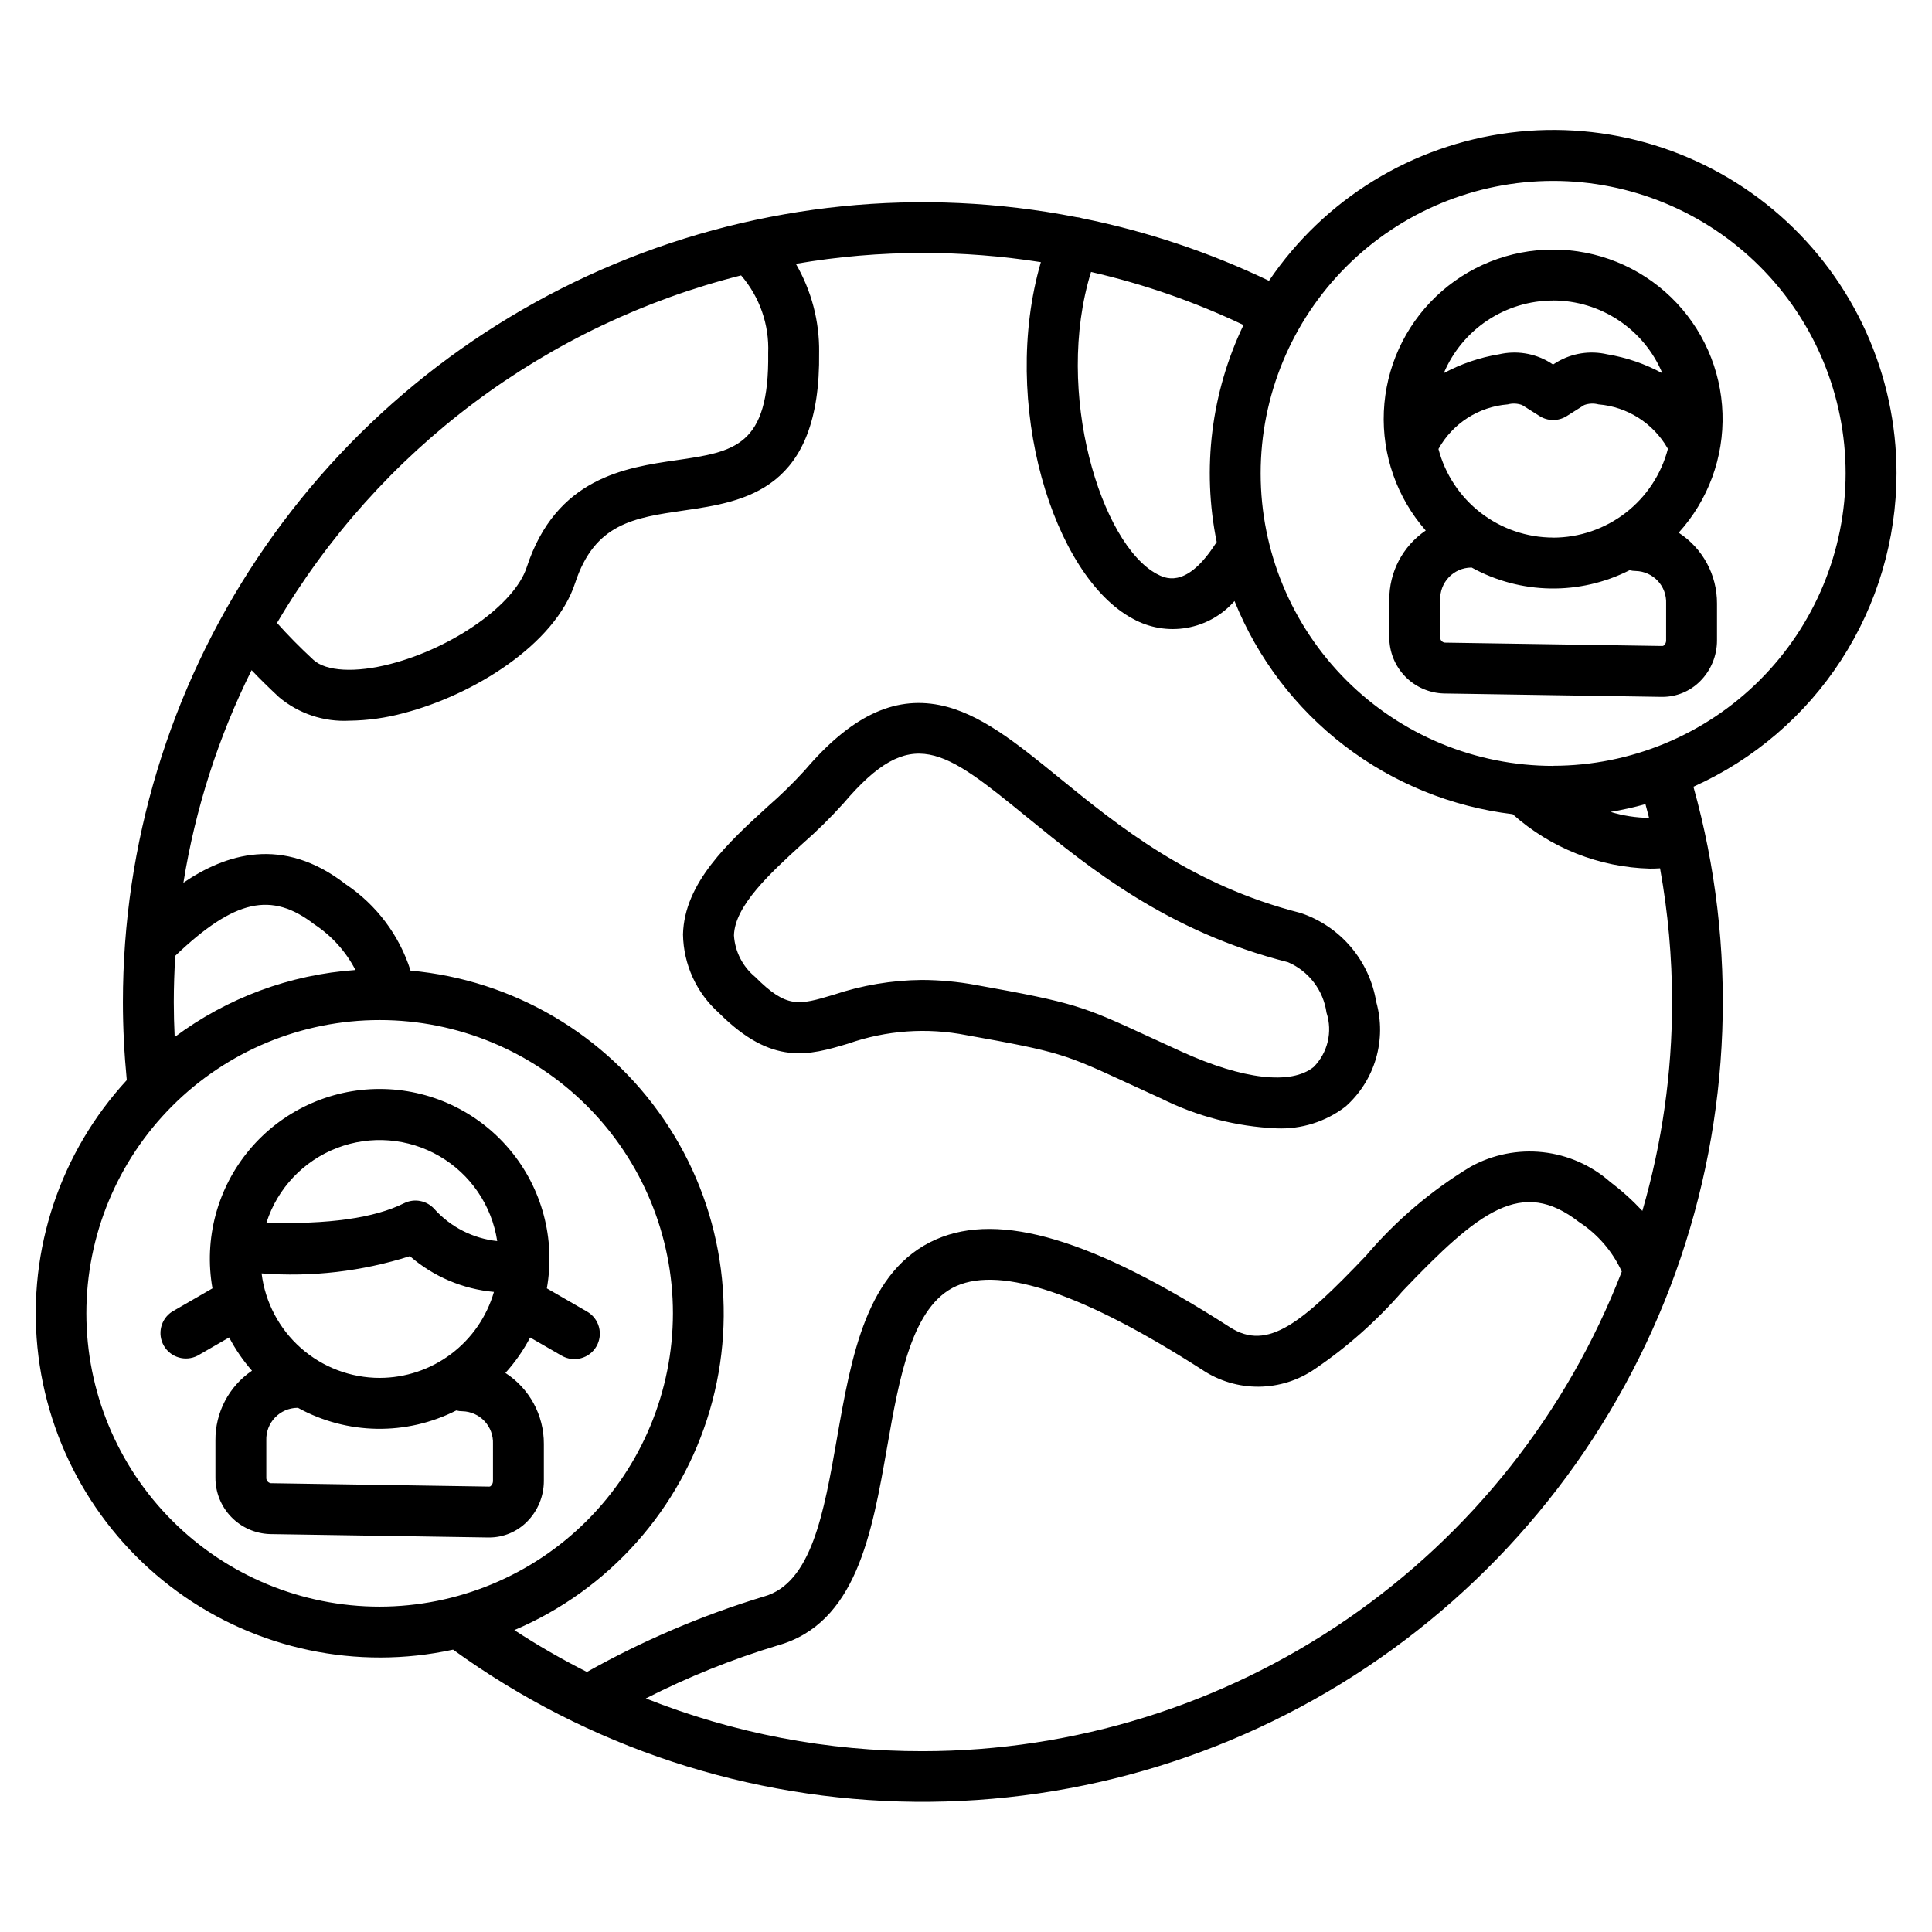 <?xml version="1.0" encoding="UTF-8"?>
<!-- Uploaded to: ICON Repo, www.iconrepo.com, Generator: ICON Repo Mixer Tools -->
<svg fill="#000000" width="800px" height="800px" version="1.1" viewBox="144 144 512 512" xmlns="http://www.w3.org/2000/svg">
 <path d="m646.6 269.43c0.004-26.137-11.23-51.012-30.84-68.289-19.613-17.273-45.711-25.281-71.637-21.977-25.926 3.305-49.18 17.602-63.828 39.246-15.75-7.543-32.371-13.105-49.488-16.562-0.516-0.168-1.047-0.273-1.59-0.312-41.066-8.035-83.59-3.731-122.21 12.363-38.629 16.098-71.625 43.262-94.836 78.082-23.211 34.816-35.598 75.723-35.602 117.57 0 6.824 0.359 13.762 1.027 20.684h0.004c-17.633 19.141-26.25 44.895-23.688 70.793 2.566 25.895 16.066 49.461 37.109 64.77 21.039 15.309 47.617 20.902 73.047 15.375 35.625 25.809 78.398 39.902 122.39 40.32 43.992 0.422 87.027-12.848 123.14-37.973 36.113-25.125 63.52-60.859 78.422-102.25 14.906-41.395 16.566-86.398 4.754-128.78 16.02-7.188 29.621-18.848 39.168-33.582 9.551-14.734 14.637-31.914 14.656-49.473zm-213.46-53.359c13.941 3.195 27.488 7.91 40.402 14.059-8.57 17.883-11.062 38.074-7.102 57.504l-0.938 1.395c-7.488 11.043-12.898 8.156-14.934 7.07-14.652-7.809-27.324-48.023-17.43-80.027zm-92.742 0.914v-0.004c4.914 5.699 7.481 13.055 7.18 20.574 0.324 24.824-8.977 26.176-24.395 28.414-13.434 1.957-31.82 4.629-39.605 28.379-3.184 9.785-19.367 21.266-36.062 25.598-9.285 2.414-17.129 1.992-20.465-1.086-3.516-3.25-6.742-6.523-9.641-9.777v-0.004c13.387-22.727 31.148-42.57 52.262-58.379 21.109-15.809 45.152-27.27 70.727-33.719zm-149.95 180.31c15.715-14.988 25.523-17.117 36.863-8.32v-0.004c4.606 3.031 8.352 7.195 10.887 12.09-17.34 1.203-33.973 7.367-47.91 17.758-0.145-3.098-0.234-6.188-0.234-9.254 0.004-4.117 0.145-8.207 0.395-12.27zm54.168 172.48c-20.613 0-40.383-8.188-54.961-22.762-14.578-14.578-22.77-34.348-22.77-54.961s8.188-40.383 22.762-54.961c14.578-14.578 34.348-22.766 54.961-22.766 20.613-0.004 40.383 8.188 54.961 22.762 14.578 14.578 22.766 34.348 22.766 54.961-0.023 20.605-8.219 40.359-22.789 54.93-14.57 14.574-34.324 22.77-54.93 22.797zm143.96 38.312v-0.004c-25.141 0.051-50.062-4.695-73.426-13.984 11.191-5.695 22.863-10.387 34.883-14.023 20.859-5.797 25.02-29.543 29.051-52.504 3.242-18.488 6.594-37.602 18.438-42.793 12.043-5.269 33.941 2.227 65.145 22.273v0.004c4.426 2.938 9.625 4.481 14.934 4.434 5.309-0.043 10.48-1.68 14.852-4.691 8.625-5.859 16.449-12.812 23.285-20.684 20.32-21.293 31.555-30.039 46.668-18.297 4.969 3.215 8.918 7.781 11.383 13.164-14.461 37.387-39.887 69.531-72.938 92.211-33.055 22.684-72.191 34.844-112.28 34.891zm190.66-143.19v-0.004c-2.625-2.809-5.488-5.387-8.555-7.707-4.988-4.379-11.207-7.117-17.805-7.84-6.602-0.719-13.262 0.609-19.082 3.805-10.492 6.332-19.891 14.324-27.824 23.668-16.918 17.723-25.984 25.371-36.02 18.918-36.211-23.297-60.949-30.699-77.852-23.297-18.473 8.094-22.453 30.828-26.309 52.816-3.457 19.707-6.719 38.328-19.371 41.844l-0.004-0.004c-16.301 4.949-32.016 11.652-46.871 19.988-6.617-3.332-13.039-7.035-19.238-11.09 25.109-10.688 44.117-32.059 51.801-58.246 7.684-26.188 3.238-54.441-12.117-77.004s-40.008-37.062-67.188-39.523c-2.969-9.363-9.035-17.438-17.203-22.898-16.707-12.973-31.91-7.953-42.992-0.391 3.148-19.582 9.242-38.574 18.066-56.332 2.281 2.398 4.715 4.773 7.277 7.16 5.211 4.371 11.891 6.598 18.684 6.231 4.836-0.062 9.648-0.734 14.316-2 18.562-4.824 40.152-18.211 45.465-34.473 5.172-15.797 15.566-17.309 28.727-19.223 16.223-2.359 36.418-5.305 35.934-41.945h0.004c0.098-8.227-2.035-16.324-6.168-23.438 11.125-1.914 22.391-2.875 33.676-2.875 10.465-0.004 20.914 0.812 31.254 2.434-10.867 37.34 3.266 83.262 24.395 94.508 4.348 2.41 9.391 3.258 14.289 2.402 4.898-0.855 9.355-3.359 12.633-7.102 6.106 15.156 16.164 28.395 29.133 38.332 12.965 9.938 28.363 16.207 44.582 18.16 10.043 8.973 22.945 14.086 36.41 14.426 0.891 0 1.777-0.031 2.652-0.086h-0.004c2.113 11.695 3.176 23.555 3.184 35.438 0.008 18.723-2.641 37.348-7.863 55.328zm-8.414-105.73c3.113-0.527 6.199-1.215 9.238-2.062 0.336 1.211 0.656 2.422 0.961 3.644v-0.004c-3.457-0.039-6.891-0.57-10.199-1.578zm-15.219-12.199c-20.555 0-40.27-8.164-54.805-22.699-14.539-14.535-22.707-34.246-22.707-54.805-0.004-20.555 8.16-40.27 22.691-54.809 14.535-14.535 34.246-22.707 54.801-22.711 20.559-0.004 40.273 8.156 54.812 22.688 14.539 14.531 22.711 34.242 22.719 54.797-0.023 20.551-8.199 40.254-22.73 54.785s-34.23 22.703-54.781 22.727zm-66.934 38.977c-29.066-7.394-48.359-23.113-63.863-35.738-11.359-9.254-21.164-17.242-31.82-19.355-12.238-2.422-23.582 3.066-35.695 17.277l0.004-0.004c-3.082 3.379-6.352 6.578-9.797 9.582-10.398 9.492-22.184 20.258-22.492 33.941 0.129 7.969 3.59 15.523 9.547 20.816 14.105 14.105 23.863 11.195 34.199 8.113 10.082-3.535 20.922-4.312 31.402-2.242 24.715 4.406 26.059 5.027 42.578 12.645 2.57 1.188 5.5 2.539 8.914 4.09l0.004-0.004c9.539 4.785 19.98 7.496 30.641 7.957 6.574 0.281 13.039-1.754 18.266-5.75 3.836-3.391 6.633-7.797 8.078-12.711 1.445-4.914 1.473-10.133 0.082-15.062-0.879-5.379-3.215-10.414-6.746-14.566-3.531-4.152-8.133-7.258-13.301-8.988zm3.441 40.836c-5.93 4.773-18.637 3.324-34.859-4.031-3.383-1.539-6.285-2.875-8.84-4.051-17.227-7.953-19.438-8.961-45.855-13.676v-0.004c-4.715-0.863-9.496-1.309-14.285-1.324-7.938 0.078-15.812 1.402-23.336 3.922-9.27 2.762-12.387 3.711-20.809-4.727v0.004c-3.309-2.731-5.34-6.703-5.617-10.98 0.18-7.891 9.703-16.59 18.105-24.262 3.859-3.371 7.516-6.973 10.945-10.785 18.031-21.215 26.414-14.395 48.73 3.785 16.531 13.465 37.121 30.23 69.055 38.348 5.504 2.371 9.371 7.441 10.199 13.375 1.652 5.066 0.328 10.633-3.434 14.414zm63.492-216.64c-11.566-0.012-22.688 4.445-31.047 12.438-8.359 7.992-13.309 18.906-13.816 30.461-0.508 11.555 3.469 22.855 11.098 31.551-6.102 4.141-9.727 11.055-9.656 18.43v9.812-0.004c-0.02 3.887 1.48 7.625 4.184 10.418 2.699 2.793 6.387 4.422 10.273 4.531l57.727 0.902h0.219-0.004c3.731-0.004 7.305-1.488 9.945-4.125 2.879-2.863 4.5-6.762 4.5-10.824v-9.812c0.031-7.57-3.797-14.637-10.156-18.75 7.832-8.633 11.996-19.969 11.613-31.617-0.379-11.645-5.277-22.688-13.652-30.789-8.375-8.102-19.574-12.625-31.227-12.621zm0 13.484v0.004c6.188 0.012 12.234 1.848 17.383 5.281 5.152 3.43 9.176 8.305 11.566 14.012-4.559-2.481-9.504-4.18-14.625-5.023-4.547-1.055-9.324-0.312-13.34 2.07l-1.008 0.637-0.988-0.625 0.004-0.004c-4.016-2.387-8.801-3.133-13.355-2.078-5.117 0.84-10.059 2.527-14.621 4.996 2.402-5.703 6.434-10.57 11.59-13.996 5.156-3.422 11.207-5.25 17.395-5.254zm29.938 90.102v0.004c0.008 0.453-0.164 0.891-0.477 1.215-0.129 0.141-0.301 0.23-0.488 0.25l-57.719-0.895-0.004-0.004c-0.719-0.102-1.238-0.742-1.184-1.469v-9.812 0.004c-0.082-2.234 0.738-4.41 2.277-6.031 1.543-1.621 3.672-2.551 5.906-2.578h0.16c12.977 7.141 28.645 7.402 41.852 0.699 0.535 0.137 1.082 0.203 1.629 0.207 2.219 0.055 4.32 0.996 5.836 2.617 1.516 1.617 2.312 3.781 2.215 5.996zm-29.938-27.27v0.004c-6.945-0.008-13.695-2.316-19.191-6.562-5.5-4.246-9.438-10.191-11.203-16.91 3.754-6.773 10.652-11.211 18.371-11.82 1.262-0.336 2.598-0.27 3.82 0.184l4.602 2.91v0.004c2.199 1.391 5.004 1.391 7.203 0l4.625-2.922c1.215-0.449 2.543-0.508 3.797-0.176 7.629 0.629 14.465 4.965 18.285 11.598l0.102 0.191c-1.758 6.731-5.695 12.688-11.199 16.941-5.5 4.254-12.258 6.57-19.211 6.578zm-253.54 214.35c0.895-1.551 1.137-3.391 0.672-5.121-0.461-1.727-1.594-3.199-3.144-4.094l-10.672-6.164 0.004 0.004c2.32-13.105-1.277-26.562-9.828-36.758-8.551-10.199-21.176-16.09-34.48-16.09-13.309 0-25.934 5.891-34.484 16.09-8.547 10.195-12.145 23.652-9.824 36.758l-10.676 6.16c-3.035 1.949-4 5.934-2.199 9.055 1.805 3.121 5.742 4.269 8.945 2.613l8.359-4.824h-0.004c1.66 3.168 3.691 6.129 6.051 8.816-6.121 4.152-9.758 11.094-9.688 18.488v9.84c-0.02 3.891 1.484 7.633 4.191 10.43 2.703 2.797 6.398 4.422 10.285 4.535l57.871 0.902h0.219-0.004c3.738-0.008 7.316-1.492 9.961-4.133 2.887-2.871 4.508-6.773 4.512-10.844v-9.828c0.027-7.594-3.812-14.676-10.191-18.797 2.574-2.84 4.777-5.996 6.555-9.395l8.359 4.824c3.227 1.859 7.348 0.754 9.211-2.469zm-27.418 35.668c0.008 0.461-0.172 0.906-0.492 1.234-0.117 0.16-0.305 0.254-0.5 0.254l-57.871-0.902v0.004c-0.73-0.102-1.258-0.75-1.203-1.484v-9.84c-0.086-2.246 0.738-4.43 2.289-6.059 1.547-1.629 3.688-2.562 5.934-2.59h0.164c13.008 7.16 28.715 7.422 41.953 0.699 0.535 0.137 1.082 0.207 1.633 0.207 2.227 0.055 4.34 1 5.863 2.629 1.523 1.629 2.324 3.801 2.231 6.027zm-30.027-27.316c-7.695-0.008-15.125-2.824-20.887-7.926-5.762-5.102-9.461-12.129-10.402-19.77 13.27 1.023 26.613-0.527 39.297-4.566 6.246 5.418 14.039 8.734 22.273 9.477-1.902 6.566-5.883 12.336-11.34 16.441-5.461 4.109-12.109 6.336-18.941 6.344zm14.488-44.77c-2.027-2.25-5.309-2.871-8.02-1.52-7.875 3.934-20.152 5.664-36.469 5.144 2.914-9.086 9.789-16.363 18.695-19.789 8.906-3.426 18.887-2.629 27.137 2.168 8.254 4.793 13.887 13.07 15.32 22.508-6.418-0.684-12.355-3.715-16.668-8.512z"/>
</svg>